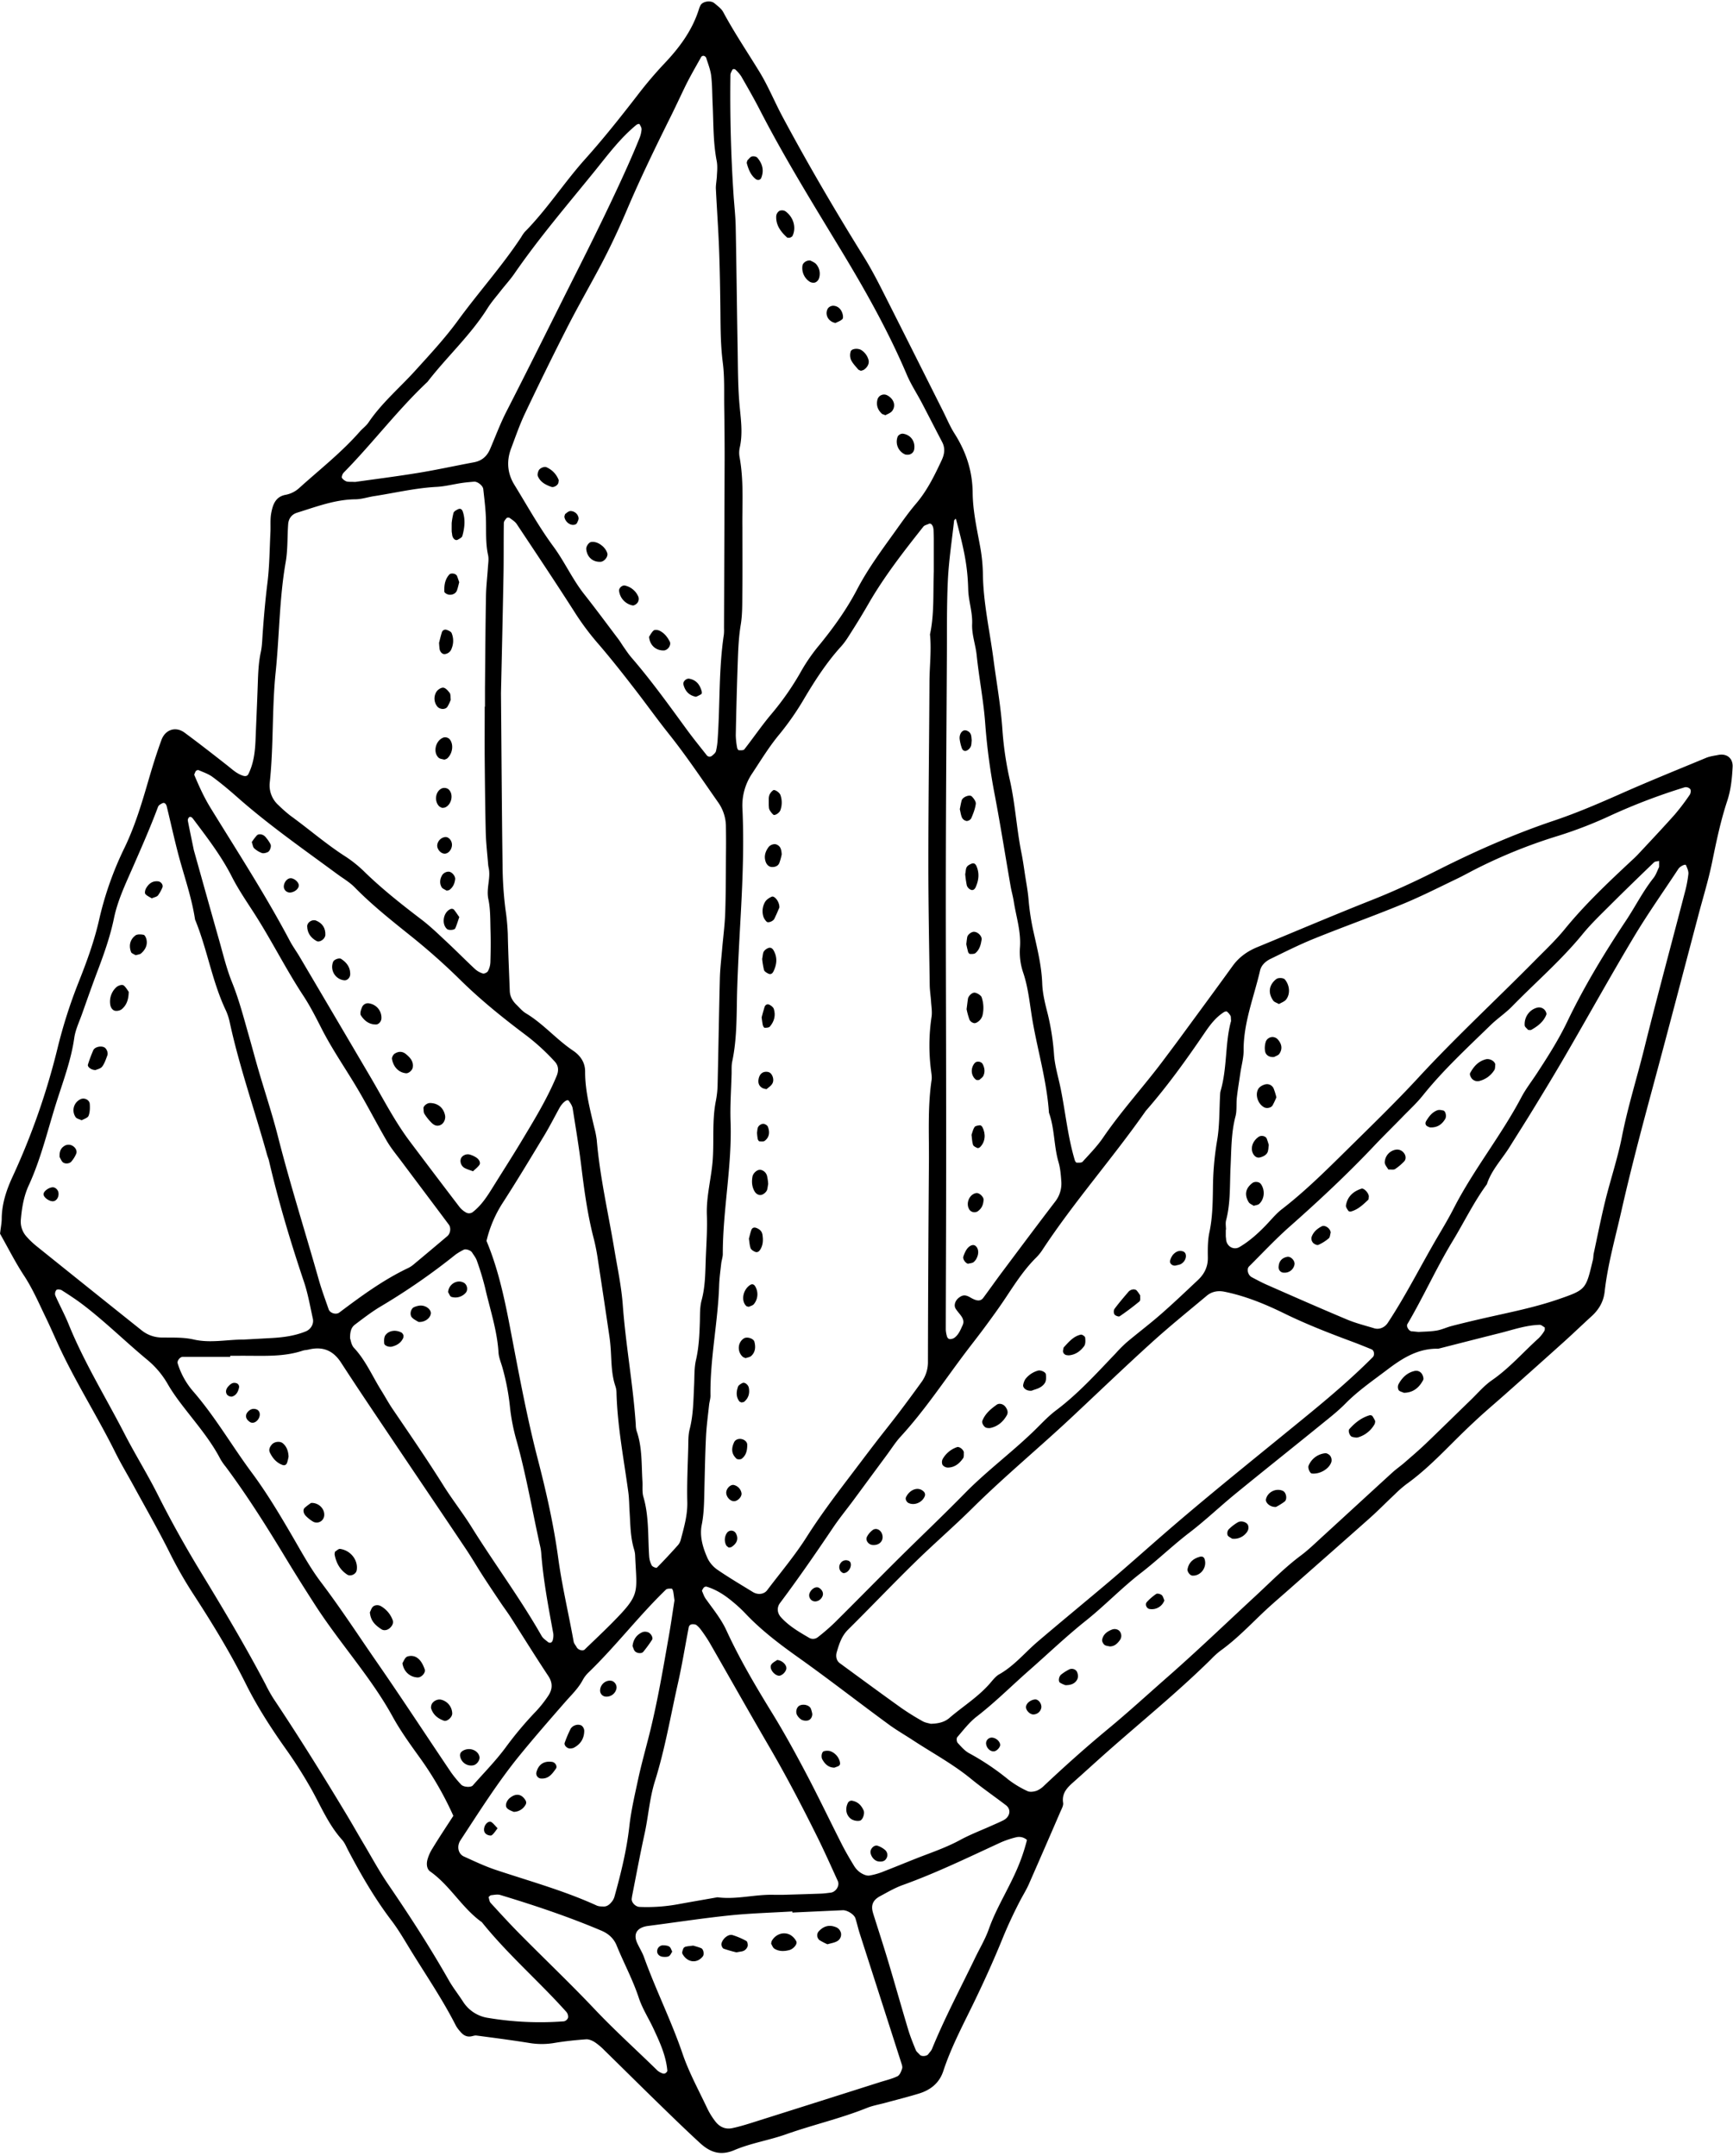 <?xml version="1.0" encoding="UTF-8"?><svg xmlns="http://www.w3.org/2000/svg" xmlns:xlink="http://www.w3.org/1999/xlink" data-name="Gems &amp; Crystals" height="1811.2" preserveAspectRatio="xMidYMid meet" version="1.0" viewBox="21.3 28.3 1455.3 1811.2" width="1455.3" zoomAndPan="magnify"><g data-name="27" id="change1_1"><path d="M21.34,1064.58c.64-5.53,1.37-9,1.4-12.57.1-12.71,4-24.29,9.3-35.7a591.53,591.53,0,0,0,37.6-107.62A420.84,420.84,0,0,1,87.44,853c6.87-17.28,13.22-34.72,17.29-53A278.73,278.73,0,0,1,126,740.12c8.9-18.52,14.63-38,20.31-57.51,3.2-11,6.62-22,10.59-32.81,3.25-8.82,12.05-11.52,19.39-6.1,12.1,8.94,24,18.22,35.81,27.51,4.17,3.28,8,7,13.22,8.66,2,.65,3.69.38,4.56-1.36,4.43-8.92,5.58-18.54,6-28.32.62-16,1.37-31.89,1.91-47.84.3-8.86.64-17.67,2.54-26.41,1.11-5.16,1.19-10.56,1.57-15.86,1-14.14,2.25-28.24,4-42.32s1.79-28.29,2.5-42.45c.27-5.31-.31-10.75.65-15.91,1.3-7,3.47-13.93,12.2-15.49a23.4,23.4,0,0,0,11.66-6c17.09-15.41,35.27-29.65,50.52-47.05,2.33-2.66,5.37-4.8,7.32-7.69,11-16.31,26.07-29,39.13-43.41C382.35,326,395,312.41,406,297.32c17.23-23.6,36.86-45.4,53-69.86a27.66,27.66,0,0,1,3-4.37c18.72-19,33.06-41.49,50.8-61.29,15.35-17.13,29.69-35.22,43.78-53.44A338.79,338.79,0,0,1,578.89,82c13-13.66,24-28.41,29.56-46.7a18.23,18.23,0,0,1,1.07-2.44c1.57-3.34,8.48-4.58,11.69-1.86,2.67,2.26,5.81,4.47,7.41,7.43,9.24,17.2,20.15,33.37,30.32,50,7.38,12,12.75,25.31,19.44,37.81,21.32,39.86,44.14,78.85,68,117.26,5.6,9,10.62,18.43,15.42,27.91,17.23,34,34.25,68.06,51.35,102.1,3.19,6.34,5.92,13,9.7,18.93,9.69,15.28,15.08,31.32,15.25,49.86.14,14.91,3.47,29.86,6.2,44.65a140.92,140.92,0,0,1,2.4,23.74c.33,24,5.72,47.41,8.83,71.08,2.64,20.15,6.31,40.15,7.63,60.52a278.79,278.79,0,0,0,6.34,42c4.41,19.94,5.53,40.34,9.54,60.3,1.22,6.07,2.08,12.21,3,18.32,1.08,7,2.42,13.94,3,21A200.91,200.91,0,0,0,889,810.1c3.24,14.67,7,29.24,7.52,44.48.32,8.73,2.61,17.49,4.77,26a204.82,204.82,0,0,1,5.17,34.06c.77,9.61,3.76,19,5.65,28.56,4,19.92,5.92,40.23,11.8,59.76.24.77,1,1.93,1.58,1.94,1.68,0,4,.2,4.93-.78,5.94-6.55,12.21-12.93,17.17-20.19,15.52-22.73,34.18-43,50.63-65,4.24-5.67,8.5-11.32,12.69-17,15.19-20.72,30.45-41.38,45.48-62.21,5.39-7.46,12.41-12.42,20.77-15.86,31.94-13.16,63.72-26.73,95.84-39.45,19-7.51,37.43-16.07,55.63-25.24,31.68-16,64.06-30.27,97.71-41.59,19.33-6.5,38-14.58,56.65-22.84,23.48-10.41,47.29-20,71-29.86,3.22-1.33,6.83-1.77,10.29-2.45,7.18-1.41,12.36,2.85,12,10-.49,9.72-1.42,19.24-4.56,28.72-5.56,16.8-9.14,34.16-12.7,51.53-3.19,15.59-8,30.85-12,46.26-12.68,47.93-25.18,95.92-38.11,143.79-9.23,34.19-18.28,68.44-26.09,103-5.07,22.4-11.43,44.58-14,67.51-.93,8.42-4.8,15-10.92,20.61-7.86,7.17-15.52,14.56-23.42,21.67q-24.7,22.23-49.57,44.27c-7.27,6.47-14.73,12.74-21.9,19.33s-14.19,13.37-21.09,20.26c-12.55,12.53-25,25.11-39.51,35.51a100.78,100.78,0,0,0-10,8.77c-7.11,6.69-13.94,13.67-21.22,20.15-22.48,20-45.12,39.87-67.69,59.81-7.3,6.45-14.75,12.75-21.8,19.47-11.55,11-22.6,22.54-35.65,31.87a68.83,68.83,0,0,0-7.85,7.15c-28.38,28-59.44,53.07-89.22,79.54-8.6,7.65-17.09,15.43-25.69,23.07-5.4,4.79-10.53,9.46-9.23,17.91.36,2.33-1.26,5.09-2.31,7.51q-13.15,30.48-26.51,60.9c-2.14,4.83-5,9.35-7.41,14-5.29,10.22-10.17,20.59-14.53,31.29-8,19.68-16.83,39.06-26.18,58.14-8.58,17.51-17.55,34.82-23.66,53.41-3.37,10.23-10.8,16-20.62,19-9.3,2.83-18.75,5.19-28.14,7.75-5.12,1.4-10.45,2.29-15.34,4.25-22.23,8.94-45.63,14.23-68.17,22.23-14.17,5-29.39,7.34-43.15,13.2-12.08,5.14-20.76,1.57-29-6-13.69-12.59-27-25.64-40.31-38.62s-26.49-26.11-39.79-39.11a52,52,0,0,0-8.08-6.85c-2.14-1.38-5-2.63-7.39-2.46-8.8.64-17.63,1.54-26.33,3a63,63,0,0,1-21.09.11c-14.82-2.39-29.71-4.32-44.59-6.28-1.68-.23-3.48.63-5.24.79-3.94.38-6.62-1.81-8.89-4.67a26.37,26.37,0,0,1-3.12-4.29c-10.83-21.4-24.29-41.22-36.86-61.57-5.58-9-10.83-18.36-17.24-26.79-14-18.42-25.52-38.3-36.26-58.7-1.66-3.14-3-6.63-5.29-9.2-11.46-12.72-17.88-28.47-26.12-43.1a384.76,384.76,0,0,0-21.39-33.57c-12.26-17.33-23.83-35.25-33.3-54.29-13.07-26.24-28.33-51.15-44.27-75.67a348.4,348.4,0,0,1-19.71-34.56c-9.48-19-20.09-37.45-30.26-56.11-5.09-9.34-10.61-18.46-15.34-28-15.38-31-34.08-60.13-48.43-91.62-3.3-7.24-6.48-14.54-9.95-21.7-5.78-11.94-11-24.13-18.35-35.33S28.27,1076.84,21.34,1064.58ZM805.47,508.23q0-13.29,0-26.58c0-2.66-.13-5.31-.22-8-.13-3.78-2.06-6.31-4-5.32-1.53.76-3.58,1.11-4.54,2.32-16.49,20.82-32.81,41.76-46.12,64.85-4.42,7.68-9,15.24-13.78,22.73-2.83,4.48-5.59,9.11-9.12,13-12,13.21-21.64,28.06-30.71,43.29a234,234,0,0,1-21.12,30.52c-8.56,10.27-15.43,21.6-22.75,32.69a48,48,0,0,0-8.33,30c1.33,29.23.21,58.46-1.37,87.67-1.15,21.18-2.39,42.36-3.05,63.56-.64,20.35.11,40.77-4.16,60.88-.73,3.42-.46,7.06-.55,10.6-.35,13.29-1.34,26.61-.86,39.87,1.35,37.34-6.55,74.1-6.52,111.33,0,2.62-1,5.22-1.31,7.85-.68,6.16-1.55,12.32-1.76,18.5-1,31-7.72,61.53-7.28,92.64,0,2.61-.89,5.23-1.17,7.87-.94,8.79-2.14,17.57-2.58,26.39-.73,15-1,30.11-1.37,45.18-.23,9.73-.28,19.4-2.22,29.08s1,19.4,5,28.28a25.26,25.26,0,0,0,8.71,9.76c9.48,6.48,19.4,12.32,29.19,18.34,4.2,2.59,9.35,2,12-1.43,11.2-14.84,23.29-29.12,33.21-44.77,10.94-17.25,23.09-33.5,35.41-49.7,7.49-9.86,14.93-19.77,22.48-29.59,6.47-8.42,13.15-16.67,19.57-25.13s12.69-17,18.93-25.64a28.45,28.45,0,0,0,5.47-17.34q.17-83.75.83-167.48c.18-23-1.16-46.09,2.23-69,.38-2.56-.14-5.29-.46-7.91a162.28,162.28,0,0,1,.41-45c.66-4.25-.13-8.75-.41-13.13s-1-8.8-1.11-13.2c-.48-34.56-1.18-69.13-1.15-103.69,0-50.51.7-101,.94-151.55.07-13.26,1.77-26.51.44-39.78C806,543.7,804.78,525.93,805.47,508.23ZM442,610.53c.49,57.42.73,100.85,1.33,144.27a312.06,312.06,0,0,0,2.4,37.07,188,188,0,0,1,2,21.06c.32,15.94,1.07,31.87,1.66,47.8.18,4.7,2.42,8.44,5.68,11.61,2.54,2.47,4.89,5.34,7.87,7.12,14.56,8.72,25.54,21.9,39.52,31.3,6.26,4.21,10.23,10,10.2,17.68-.06,16.16,4.11,31.55,7.7,47.07a75.17,75.17,0,0,1,2.07,10.41c2.62,30.91,9.64,61.11,14.73,91.61,2.62,15.71,6,31.39,7.15,47.22,2.48,33.57,8.65,66.71,10.9,100.29a20,20,0,0,0,.7,5.26c4.81,13.67,4,28,4.88,42.09.29,4.42-.4,9.1.81,13.24,4.82,16.46,3.69,33.39,4.86,50.14a18.74,18.74,0,0,0,2.19,7.5c.62,1.13,3.81,2.3,4.23,1.87,6.18-6.25,12.16-12.7,18-19.26a11.82,11.82,0,0,0,2.23-4.76c2.7-10.26,5.63-20.36,5.35-31.28-.38-15,.37-30.13.78-45.19.14-5.3-.09-10.79,1.21-15.84,3.13-12.18,3.12-24.57,3.74-37,.35-7.08,0-14.35,1.57-21.16,2.42-10.49,2.9-21,3.24-31.65.19-6.2-.11-12.63,1.48-18.51,3.29-12.2,3.06-24.58,3.58-37,.49-11.51,1.25-23,.83-34.54-.6-16.15,4-31.63,5-47.53s-.58-31.91,2.43-47.73a81.1,81.1,0,0,0,1.57-13.15c.71-30.13,1.16-60.26,1.92-90.38.2-7.94,1.16-15.86,1.83-23.79.9-10.58,2.33-21.13,2.68-31.72.58-17.72.5-35.45.66-53.18q.07-9.3-.08-18.61a35.42,35.42,0,0,0-6.17-20.08c-13.72-19.58-27-39.51-41.9-58.19-9.38-11.79-18.12-24-27.3-35.92-10.25-13.3-20.63-26.54-31.57-39.27a221.23,221.23,0,0,1-19.14-25.4c-16.18-25.38-32.91-50.4-49.57-75.47-1.4-2.11-3.82-3.59-5.92-5.15a2.63,2.63,0,0,0-2.53,0c-1.05,1.21-2.38,2.75-2.4,4.17-.23,15.06,0,30.12-.31,45.18C443.39,550.09,442.52,587.3,442,610.53Zm360.81,865.7c6.29-.1,11.63-1.35,15.72-4.87,11.4-9.81,24.38-17.77,34.3-29.31,2.3-2.67,4.6-5.71,7.57-7.38,12.59-7.08,21.59-18.31,32.34-27.48,18.85-16.08,38-31.82,56.93-47.78,17.59-14.81,34.69-30.23,52.1-45.28,39.54-34.17,80.45-66.64,120.8-99.82,17.79-14.63,35.2-29.65,51.5-46,1.82-1.82,1.24-5.69-1-6.61-4.91-2-9.82-4-14.8-5.89-19.9-7.38-39.62-15-58.76-24.39-15.83-7.75-32.34-14.53-49.84-18.09-5.48-1.12-10.7-.25-15,3.37-15.61,13.08-31.47,25.9-46.55,39.58-22.3,20.22-44,41.08-66,61.69-27.75,26.08-57.16,50.33-84.24,77.16-15.72,15.57-32.51,30.06-48.31,45.54-19,18.58-37.26,37.82-56.12,56.5-5.38,5.33-7.41,11.9-9.43,18.69-1.13,3.81-.27,7.44,2.49,9.46,17.13,12.54,34.23,25.14,51.5,37.49a211.28,211.28,0,0,0,18,11.23C798.29,1475.36,801.06,1475.7,802.83,1476.23ZM623.3,176.56c0-2.55.83-8-.16-13.11-3.06-15.77-2.63-31.72-3.4-47.62-.39-8-.28-16-1.22-23.86-.62-5.17-2.67-10.18-4.23-15.21a3.07,3.07,0,0,0-2-1.55,2.34,2.34,0,0,0-2.07.79c-4.71,8.47-9.63,16.84-13.84,25.56-3.84,7.94-7.54,15.94-11.46,23.86-13,26.14-25.78,52.41-37.19,79.25-6.93,16.33-14.42,32.3-22.74,47.91-9.14,17.16-18.82,34-27.65,51.37q-18.06,35.49-35.11,71.5c-4.54,9.56-8,19.64-11.73,29.56-4,10.59-3.15,20.93,2.8,30.59,10.66,17.32,20.54,35.24,32.58,51.56,9.52,12.9,16,27.54,25.9,40.11s19.3,25.3,28.89,38c1.59,2.12,2.92,4.44,4.46,6.61,2,2.89,4,5.89,6.28,8.56,16.79,19.43,31.73,40.28,46.87,61,5.23,7.14,10.8,14,16.31,21a3.1,3.1,0,0,0,4.65.66c1.3-1.09,2.92-2.38,3.3-3.86A58.08,58.08,0,0,0,624,648.71c2-29.1.8-58.4,5.17-87.37a36.06,36.06,0,0,0,.13-5.31q.27-71.71.51-143.43c0-14.16-.12-28.32-.34-42.49-.19-12.39.39-24.9-1.19-37.13-1.82-14.14-1.88-28.22-2-42.37-.2-17.71-.47-35.41-1.13-53.1-.63-16.79-1.84-33.56-2.67-50.34C622.29,184.56,622.83,181.91,623.3,176.56ZM225.86,1153.5q11.91-.64,23.8-1.3c9.76-.56,19.35-1.86,28.5-5.61,4-1.63,6.87-6.1,5.87-10.61-2.3-10.34-4.08-20.88-7.43-30.87-11.27-33.54-21.43-67.38-29.43-101.85-.4-1.72-1.13-3.35-1.6-5C235.19,960.77,222.17,924.08,214,886a48.49,48.49,0,0,0-3.51-10c-11.24-24.16-15.26-50.76-25.39-75.29-2.39-15.79-7.28-30.92-11.69-46.22-4.64-16.1-8.09-32.56-12.09-48.85-.52-2.11-1.9-3.37-3.36-2.76s-3.43,1.74-3.93,3.09c-6.5,17.41-14,34.38-21.43,51.38-6,13.69-12.52,27.37-15.59,42.23s-8,28.93-13.29,43C99,855,94.61,867.51,90.19,880c-2.36,6.66-5.55,13.25-6.53,20.13-2.5,17.68-8.6,34.3-14,51.07-7.9,24.36-13.49,49.48-24.28,72.91-4.08,8.87-5.7,18.58-6.54,28.3a18.73,18.73,0,0,0,4.82,14.69,70.6,70.6,0,0,0,7.62,7.36q44.43,35.74,89,71.33a27.34,27.34,0,0,0,17.17,6c8.83.11,17.92-.3,26.42,1.64C198,1156.7,211.89,1153.44,225.86,1153.5ZM428.34,621.86h.22c0-5.31,0-10.62,0-15.93.24-25.67.4-51.34.84-77,.14-7.94,1.11-15.86,1.61-23.8.22-3.51.9-7.19.16-10.53-2.32-10.53-1.42-21.16-1.85-31.76-.32-7.93-1.32-15.83-2.19-23.73-.32-2.93-4.89-6.45-7.7-6.21-3.52.29-7.05.6-10.54,1.12-7,1.05-13.94,2.88-21,3.25-17.75.93-35,5.09-52.44,7.78-5.24.81-10.43,2.6-15.65,2.65-17.2.17-32.92,6.27-48.95,11.23-4.69,1.46-7.23,5-7.57,9.79-.76,10.59-.26,21.38-2.08,31.77-5.36,30.61-5.25,61.68-8.42,92.47s-1.65,61.77-4.94,92.57a22.18,22.18,0,0,0,7.38,19.15,112.85,112.85,0,0,0,9.95,8.77c15.75,11.4,30.4,24.25,46.87,34.71a105.88,105.88,0,0,1,16.38,13.48c14.68,14.15,30.64,26.71,46.82,39.06,7.7,5.88,14.7,12.71,21.8,19.34,7.77,7.25,15.2,14.84,23,22.1a17.5,17.5,0,0,0,6.74,3.86c1.19.35,3.66-.83,4.28-2a17.51,17.51,0,0,0,2.06-7.51c.26-8.85.36-17.71.1-26.56s0-17.87-1.83-26.44c-1.9-9,2.18-17.59.26-26.36a19.31,19.31,0,0,1-.42-2.62c-.69-8.81-1.74-17.61-2-26.44-.52-21.24-.71-42.49-.91-63.73C428.24,650.19,428.34,636,428.34,621.86ZM644.72,471.51c0,19.5.12,37.23-.05,55-.09,8.85.12,17.83-1.32,26.5-1.91,11.45-2.22,22.92-2.62,34.42q-1,29.22-1.56,58.46a63.87,63.87,0,0,0,1.14,10.45c.11.8.88,2.1,1.4,2.12,1.57.07,3.92.22,4.64-.71,7.63-9.73,14.59-20,22.55-29.45a233.09,233.09,0,0,0,25.67-37.07,151.4,151.4,0,0,1,15.23-21.67c11.73-14.44,22.62-29.64,31.23-46.13,9.08-17.4,20.67-33,32-48.81,5.67-7.92,11.27-15.94,17.58-23.34,9.35-11,15.5-23.64,21.5-36.49,2.38-5.1,3.06-10.06.34-15.25-5.75-11-11.36-22-17.12-33-4.12-7.83-9.05-15.31-12.49-23.42-15.28-36-34.28-69.92-54.45-103.3-23.81-39.4-48.08-78.52-69.16-119.5-4.87-9.44-10.16-18.67-15.46-27.88a30,30,0,0,0-5.08-5.82,2.35,2.35,0,0,0-2.14-.07c-.81,1.51-1.86,3.17-1.88,4.78q-.7,50.52,2.65,100.92c.6,8.83,1.62,17.64,1.79,26.47.66,33.66,1,67.33,1.6,101,.31,16.82.17,33.71,1.77,50.43,1.11,11.54,2.63,22.81,0,34.28a20,20,0,0,0-.1,7.9C646.06,432.53,644.46,452.94,644.72,471.51Zm406.11,589.66h-.17c0,1.77,0,3.54,0,5.31,0,.89.2,1.76.25,2.65.31,6.06,6.31,9.56,11.24,6.66,8.48-5,15.67-11.52,22.45-18.58,4.29-4.46,8.23-9.4,13.08-13.15,19.71-15.21,37.29-32.72,54.94-50.13,20.19-19.92,40.59-39.68,59.81-60.5,31.28-33.88,65.1-65.17,97.46-97.94,8.71-8.83,17.82-17.38,25.64-27,16.34-20,34.91-37.68,53.69-55.24,2.57-2.41,5.23-4.75,7.63-7.32,10.28-11,20.63-22,30.63-33.2a187.51,187.51,0,0,0,12.79-16.85c.84-1.19,1.14-3.7.43-4.76a5.08,5.08,0,0,0-4.54-1.55,507.11,507.11,0,0,0-62,23.57,355.19,355.19,0,0,1-44.56,17.3,433.18,433.18,0,0,0-68.9,27.77c-5.53,2.81-10.94,5.86-16.54,8.52C1229,774,1214,781.64,1198.41,788c-24.55,10.09-49.58,19-74.2,29-12.3,5-24.17,11-36.13,16.81-4.09,2-7.63,5.34-8.63,9.69-5.14,22.32-14,43.87-13.82,67.35,0,6.11-1.75,12.23-2.67,18.34-1,7-2.22,14-3,21-.6,5.27.17,10.82-1.16,15.86-3.66,13.91-3.42,28.14-4.13,42.26-.75,15,.13,30.14-3.73,44.92C1050.27,1055.71,1050.83,1058.51,1050.83,1061.17Zm4.27-175.29c-.24-2.6-.06-3.65-.47-4.34a13.09,13.09,0,0,0-2.92-3.49c-.46-.36-1.82-.07-2.5.36-6.92,4.32-11.75,10.76-16.2,17.31-15.45,22.71-31.44,45-49.54,65.7-27.89,39.89-60.32,76.42-87.07,117.17a39.62,39.62,0,0,1-5.06,6.14c-10.13,10.07-17.78,22-25.62,33.81-5.38,8.11-11.13,16-16.89,23.82-5.24,7.14-10.73,14.08-16.07,21.13-18.16,24-34.71,49.24-55.14,71.51-4.17,4.54-7.5,9.85-11.18,14.84q-14.19,19.23-28.37,38.48c-5.79,7.83-12,15.39-17.4,23.45-14.35,21.3-28.92,42.42-44.33,63-2.91,3.88-2.33,8.55.8,12,6.65,7.36,15.08,12.25,23.48,17.16a6.54,6.54,0,0,0,7.5-.47,174.17,174.17,0,0,0,14-12.1c17.61-17.48,35-35.22,52.56-52.7,18.86-18.73,38.19-37,56.79-56,19.26-19.65,41.57-35.86,61-55.27,5-5,10-10.18,15.62-14.41,18.55-13.92,34-31.06,49.9-47.68a124.6,124.6,0,0,1,9.31-9.36c9.48-8,19.39-15.45,28.7-23.6,10.67-9.33,20.94-19.1,31.25-28.82,5.35-5,8.45-11.08,8.35-18.81-.1-7.06-.17-14.32,1.28-21.16,2.62-12.27,2.81-24.59,3-37a250.62,250.62,0,0,1,3.39-39.63c2.32-13,1.88-26.47,2.66-39.73a12.13,12.13,0,0,1,.41-2.62C1052,924.81,1050,904,1055.1,885.88ZM402,1553.54a278.09,278.09,0,0,0-27.73-48.23c-8.26-11.48-16.63-23-23.41-35.38-9-16.38-19.87-31.43-30.93-46.27-11.64-15.62-23.55-31-34.12-47.41-8.14-12.63-16.16-25.35-23.95-38.21-16-26.49-32.44-52.75-50.94-77.63a48.16,48.16,0,0,1-4.55-6.54c-7-13.48-16.44-25.23-25.73-37.06-6.56-8.37-13.14-16.65-18.47-25.9a74.2,74.2,0,0,0-17-20.25c-18.4-15.22-35.39-32.11-54.42-46.59-5.62-4.27-11.56-8.13-17.5-11.93-1.19-.75-3.71-1.06-4.53-.34a5,5,0,0,0-1,4.61c3.55,8.11,7.83,15.9,11.16,24.09,13,32.08,31.21,61.52,47,92.18,8.92,17.31,19.26,33.89,28,51.28,11.15,22.19,23.24,43.78,36.15,65,18.88,31,37.48,62.2,54.37,94.36a125.6,125.6,0,0,0,6.45,11.59c21.63,32.42,42.22,65.5,62.27,98.91,4.56,7.59,8.89,15.31,13.41,22.92,6.79,11.41,13.11,23.15,20.58,34.1,18,26.34,35.3,53.06,51.05,80.79,3.49,6.15,7.92,11.75,11.78,17.69a30.14,30.14,0,0,0,21.53,14,264,264,0,0,0,63.52,2.82,4.86,4.86,0,0,0,3.38-3.09,6.33,6.33,0,0,0-1.46-4.79c-23-25.75-49.29-48.35-70.94-75.35-16.73-11.89-26.59-30.77-43.42-42.62-2.95-2.08-3.23-6.4-2.32-9.86a35.56,35.56,0,0,1,4.27-9.55C390,1571.81,395.88,1563,402,1553.54ZM214.62,1167.11v.9c-13.27,0-26.53,0-39.79,0-2.48,0-5,3.45-4.32,5.48a64.75,64.75,0,0,0,12.68,23.14c18.69,21.45,32.8,46.1,49.66,68.81,12.68,17.09,23.5,35.31,34.19,53.65,7.56,13,14.79,26.32,23.82,38.24,16.57,21.88,31.49,44.86,47.08,67.38,21.14,30.53,41.44,61.64,62.2,92.42a98.58,98.58,0,0,0,8.36,10.15c1.93,2.17,8.19,2.61,9.83.75,9.34-10.61,19.35-20.73,27.7-32.07a302.47,302.47,0,0,1,25.57-30.41,100.19,100.19,0,0,0,9.82-12.42c3.82-5.51,4.35-11,.28-17.11-10.75-16.21-21-32.77-31.47-49.14-2.86-4.46-6.08-8.69-9-13.09-4.92-7.33-9.84-14.66-14.62-22.08s-9.24-15.09-14.16-22.44c-19.68-29.38-39.51-58.66-59.22-88-15.26-22.75-30.64-45.43-45.54-68.43-6.73-10.38-15.52-13.75-27.2-10.95-1.71.41-3.55.42-5.21,1-12.84,4.23-26.1,4.35-39.39,4.27C228.77,1167.07,221.69,1167.11,214.62,1167.11Zm1103.93-23.79c-1.44-.77-2.89-2.23-4.31-2.2-11.62.3-22.53,4.21-33.66,7-17.16,4.29-34.29,8.7-51.43,13.06-17-.4-30.17,7.94-43.12,17.79-12,9.1-24.36,17.58-35,28.39-6.18,6.28-13.2,11.76-20.07,17.33-24,19.52-48.28,38.79-72.25,58.4-13,10.65-25.22,22.33-38.56,32.55-14.07,10.77-26.77,23.11-40.75,33.91-16.14,12.46-30.17,27.25-46.13,40-16.58,13.2-32,28-47.94,42-14.62,12.86-28.37,26.67-43.84,38.62-6.2,4.78-11.11,11.29-16.3,17.27-.78.9-.58,3.82.29,4.77,2.95,3.23,6,6.79,9.76,8.8a211.32,211.32,0,0,1,33,22.22,83.32,83.32,0,0,0,15.88,9.54c2.07,1,5.3.54,7.65-.27a19.43,19.43,0,0,0,6.5-4.46c17.4-16.39,35.19-32.29,53.64-47.56,17-14.07,33.33-29.06,49.94-43.64,25.27-22.18,49.53-45.52,74.22-68.37,12.32-11.41,24.06-23.44,37.59-33.55,6.37-4.75,12.11-10.37,18-15.75,19.59-17.92,39.1-35.93,58.71-53.83,3.26-3,6.93-5.51,10.28-8.41,6-5.22,12.08-10.39,17.83-15.89,12.8-12.25,25.39-24.72,38.11-37,5.72-5.55,11-11.83,17.45-16.3,14.73-10.16,26.34-23.64,39.47-35.48a32.13,32.13,0,0,0,4.78-6.22C1318.69,1145.29,1318.47,1144.21,1318.55,1143.32ZM824,463.94c-.51.55-1.41,1.07-1.48,1.68-1.86,16.65-4.42,33.27-5.24,50-1,21.21-.71,42.49-.84,63.74-.34,59.33-.76,118.67-.87,178-.1,58.44.18,116.88.24,175.32q.08,53.13,0,106.25c-.06,35.42-.23,70.83-.29,106.25a23.78,23.78,0,0,0,.87,5.18c.5,2.17,1.81,3.08,3.72,2.66a6.61,6.61,0,0,0,2.38-.83c3.84-2.66,5.4-6.88,7.24-10.89,1.21-2.66.43-5.16-1.11-7.39s-3.39-4.1-4.78-6.33c-1.76-2.82-.46-6.81,2.69-9.24s5.52-2.61,9.59-.22c5.57,3.27,8.66,3.36,11,.2,5.25-7.1,10.33-14.33,15.62-21.4,14.83-19.82,29.63-39.66,44.67-59.33a24.55,24.55,0,0,0,5.1-17.37c-.38-5.27-.82-10.67-2.29-15.7-4-13.62-3.21-28.13-8.05-41.56-1.73-25.71-9-50.46-13.51-75.67-2.5-13.87-3.48-28-8-41.62a53.87,53.87,0,0,1-2.89-20.93c1.18-13.6-3.12-26.18-5.14-39.18-.68-4.35-1.93-8.6-2.68-12.94-4.38-25.25-8.38-50.58-13.14-75.76a524.09,524.09,0,0,1-8.14-60.38c-1.37-19.49-5.22-38.56-7.21-57.91-.9-8.69-4.19-17.24-3.8-26.15.44-9.83-3-19.07-3.3-28.91C833.85,503,830.71,489.28,824,463.94ZM184.36,679c3.83,9.1,8.13,18.77,13.68,27.8,22.69,36.93,46.3,73.3,66.58,111.67,2.48,4.69,5.64,9,8.34,13.57q29.66,50.28,59.24,100.59C343,951,352.61,969.93,365.41,987q20.73,27.59,41.65,55a19,19,0,0,0,6,5,5.5,5.5,0,0,0,4.83-.28c7.95-6,13-14.3,18.15-22.58,7.46-12,15.12-23.92,22.4-36,10.92-18.2,22.09-36.28,30.28-56,1.91-4.57,1.67-8.73-1.64-12.25a183.1,183.1,0,0,0-23.41-21.52c-19.1-14.34-37.73-29.25-54.85-46a542.8,542.8,0,0,0-41.57-37.1C350.72,802,334,788.8,319.11,773.6c-4.27-4.35-9.76-7.5-14.72-11.16-28.46-21-57.51-41.23-84.06-64.73-6.63-5.85-13.43-11.55-20.54-16.8-3.46-2.55-7.79-4-11.79-5.74a2.5,2.5,0,0,0-2.12.68C185.32,676.38,185.14,677.31,184.36,679Zm245.48,391.63c12,28.64,17.19,59.28,23,89.64,6,31.31,12,62.54,20,93.42,7.1,27.41,13.38,55.07,17.2,83.15,3.22,23.7,8.78,46.91,13,70.4.29,1.64,1.66,3.07,2.49,4.62,1.23,2.31,5.16,3.57,6.75,2,7.62-7.38,15.37-14.62,22.82-22.16,24.33-24.61,20.94-24.68,19.57-56.79a21.11,21.11,0,0,0-.92-5.22c-3.13-10.31-3.06-21-3.75-31.59-.35-5.31-.32-10.66-1-15.91-3.78-28-9.26-55.89-10-84.3a17.45,17.45,0,0,0-.91-5.22c-3.2-9.39-3.23-19.16-3.79-28.89-.25-4.41-.64-8.83-1.29-13.2q-4.62-31.49-9.45-62.94a177.85,177.85,0,0,0-3.46-18.22c-5.21-19.74-8-40-10.48-60.11-2-16.71-4.77-33.27-7.4-49.87-.36-2.31-1.89-4.58-3.33-6.54-1.2-1.64-5.2,1.43-7.75,6-4.27,7.74-8.27,15.65-12.83,23.21-11.43,18.95-22.83,37.92-34.82,56.51A101.91,101.91,0,0,0,429.84,1070.66Zm782.94,76.45c4.47-.31,9.83-.27,15-1.16,4.31-.73,8.38-2.74,12.65-3.84,8.54-2.21,17.12-4.26,25.72-6.24,21.52-4.94,43.29-9.07,64.17-16.32,23.11-8,22.7-8.21,28.67-33.14.4-1.7.29-3.53.66-5.26,3.16-14.66,6.06-29.4,9.64-44,4.43-18,10.4-35.67,14-53.83,4.94-25.21,12.68-49.64,18.84-74.51,4.46-18,9.12-36,13.81-53.9,6.69-25.64,13.54-51.24,20.19-76.89a103.55,103.55,0,0,0,3-15.57c.23-2.39-1-5-2-7.38-.5-1.22-4.92.85-6.41,3.11-12.63,19.21-25.94,38-37.72,57.74-19.49,32.61-37.9,65.87-57,98.75-8.85,15.27-18,30.35-27.23,45.43-6.43,10.58-13.13,21-19.66,31.51s-15.31,19.45-19.2,31.47c-11,15-19.09,31.8-28.7,47.65-13.77,22.73-24.6,47-38.06,69.84-1.11,1.88,1.26,5.79,3.47,6C1208.44,1146.68,1210.19,1146.87,1212.78,1147.11ZM686.72,1634.78l-.06-.93c-17.62,1.07-35.3,1.54-52.84,3.36-22.78,2.37-45.44,5.87-68.16,8.8-9.28,1.19-12.83,6.49-9.28,14.35,1.82,4,4.26,7.8,5.74,11.93,9.84,27.37,22.93,53.42,32.34,81,5.38,15.8,13.56,30.66,20.7,45.84a61.47,61.47,0,0,0,6.94,11.22c3.45,4.46,8.27,6.73,14,5.55,5.17-1.08,10.27-2.56,15.31-4.15q54.27-17.13,108.52-34.39c5-1.6,10.27-2.79,15-5.06,1.93-.92,3.15-4.06,3.93-6.44.49-1.46-.27-3.47-.8-5.12q-17.37-54.2-34.81-108.38c-1.34-4.18-2.27-8.5-3.6-12.69-1-3.29-6.92-7-10.65-6.83C714.89,1633.46,700.8,1634.13,686.72,1634.78Zm727.83-878.24v-5.07c-1.46.37-3.36.29-4.3,1.2-12.76,12.28-25.48,24.61-38,37.12-7.52,7.5-15.23,14.92-21.93,23.13-18,22-39.51,40.52-59.28,60.76-5.55,5.68-12.31,10.15-18,15.7-19.66,19.15-39.87,37.78-57.1,59.31-5,6.2-10.88,11.64-16.45,17.35-8,8.26-16.28,16.31-24.19,24.68-22.52,23.83-46.44,46.18-71,67.9-11.91,10.53-22.8,22.22-34.09,33.44-2.26,2.25-.93,7.38,2.28,9.06,3.91,2.06,7.81,4.18,11.85,6,22.7,10,45.38,20,68.22,29.58,7.32,3.07,15.11,5,22.74,7.32,4.28,1.29,8.8-.6,11.44-4.62,15.61-23.66,28.19-49.09,42.57-73.47,4.5-7.61,9-15.25,13-23.11,16.62-32.34,39.66-60.75,56.6-92.91,3.7-7,8.67-13.36,13-20,9.2-14.08,18.23-28.25,25.52-43.47,14.2-29.6,31.16-57.58,49.33-84.9,7.83-11.77,14.16-24.52,23-35.66C1412,763.09,1413.08,759.52,1414.55,756.54ZM184.09,742.46c6.31,22.48,13.65,48.92,21.15,75.3,3.39,11.91,6.25,24.07,10.86,35.51,6,14.85,9.94,30.23,14.32,45.52,2.68,9.36,5.14,18.79,7.87,28.13,5.46,18.69,11.64,37.2,16.43,56.05,10.26,40.31,22.88,79.93,34.18,119.93,2.4,8.51,5.5,16.82,8.39,25.18,1.13,3.26,6.23,4.77,8.95,2.72,18.39-13.83,36.91-27.45,57.82-37.39a22,22,0,0,0,4.44-2.89q14.26-11.88,28.44-23.89c2.62-2.22,3.29-7,1.23-9.72-13.21-17.72-26.53-35.37-39.76-53.08-4.23-5.65-8.79-11.14-12.33-17.21-8.91-15.3-16.93-31.13-26.06-46.3-9.55-15.89-20.06-31.18-28.52-47.74-4.83-9.46-9.62-19-15.45-27.86-14.6-22.2-26.42-46-40.73-68.4-6.68-10.43-13.78-20.7-19.37-31.71-8.9-17.52-20.79-32.88-32.46-48.45-1.42-1.89-2.83-2.25-3.78-.93a3.55,3.55,0,0,0-.67,2.44C180.38,724.61,181.84,731.53,184.09,742.46Zm487.13,877.42c2.65,0,5.3.06,7.95,0,10.6-.3,21.2-.61,31.79-1,2.64-.1,5.26-.5,7.89-.81,4.38-.51,7.81-5.84,6-9.79-5.85-12.85-11.61-25.76-17.9-38.4-12.57-25.29-25.64-50.31-39.88-74.72-16.89-29-33.3-58.2-50-87.26a132.2,132.2,0,0,0-7.42-11,20.18,20.18,0,0,0-3.64-3.69,4.73,4.73,0,0,0-2.37-.58c-2.1-.23-3.64.67-4,2.71-3,15.56-5.52,31.24-9,46.7-6.21,27.53-10.9,55.43-19.37,82.41-4.52,14.42-5.47,29.46-8.67,44.11-3.77,17.23-7,34.59-10.41,51.9-.17.86-.27,1.73-.4,2.59-.44,3.1,3,6.75,6.45,7a146.2,146.2,0,0,0,34.24-2.57c10.42-1.88,20.86-3.68,31.29-5.52C639.67,1624.06,655.35,1619.42,671.22,1619.88ZM315.3,1152.57c.58,1.49,1,5.5,3.23,7.86,9.83,10.51,15.35,23.65,22.8,35.6,3.28,5.24,6.22,10.71,9.69,15.82,14.4,21.2,28.91,42.3,42.51,64,7.5,12,16.31,23.14,23.78,35.14,19.16,30.77,40.88,59.9,58.82,91.45,1.22,2.15,3.62,3.68,5.61,5.32a2.6,2.6,0,0,0,2.36.2,3.46,3.46,0,0,0,1.42-2.16,14.76,14.76,0,0,0,.43-5.22c-4.13-22.55-8.47-45.07-10.17-68a37.08,37.08,0,0,0-.82-5.24c-6.56-29.28-11.53-58.9-19.57-87.87a169,169,0,0,1-5.76-28.52,194.92,194.92,0,0,0-6.38-33.8c-1.19-4.25-3.05-8.48-3.32-12.79-1.15-18.7-7.18-36.34-11.27-54.39a231.68,231.68,0,0,0-6.93-22.79c-.83-2.45-2.61-4.58-4-6.84-1.13-1.85-5.4-3.25-7-2.3a50.85,50.85,0,0,0-6.77,4,545.7,545.7,0,0,1-63.12,43.73c-7.57,4.52-14.62,10-21.65,15.3C316.28,1143.34,315.17,1146.85,315.3,1152.57Zm272.4,220c-.59-4.15-.74-5.9-1.12-7.61-.19-.83-.79-2.24-1.2-2.24-1.65,0-3.88-.14-4.87.82-22.83,22.12-42.16,47.51-65,69.59a25.67,25.67,0,0,0-4.82,6.3c-3.8,7.15-9.61,12.61-14.84,18.59-12.79,14.64-25.57,29.3-37.86,44.35-18.47,22.61-34,47.35-50,71.7-3.29,5-2,11.42,2.89,13.64,8.84,4,17.65,8.21,26.83,11.27,28.47,9.49,57.46,17.46,84.86,30a9.32,9.32,0,0,0,2.58.59c.86.12,1.74.08,2.61.14,2.93.21,5.06-1.34,6.79-3.39a12.57,12.57,0,0,0,2.66-4.53c5.44-19.57,10.34-39.35,12.59-59.47,1.48-13.27,4.51-26.09,7.27-39s6.39-25.71,9.61-38.56c6.87-27.42,11.54-55.29,16.44-83.1C584.94,1391.18,586.42,1380.7,587.7,1372.54Zm23.06-8c.93,2,1.69,4.57,3.15,6.63,6.14,8.64,12.91,16.81,17.4,26.57,11.09,24.12,24.56,46.91,38.45,69.51,10.17,16.54,19.51,33.63,28.57,50.81,10.3,19.54,19.8,39.5,29.81,59.2,3.19,6.29,6.77,12.4,10.46,18.42a18.27,18.27,0,0,0,5.43,5.67c2.11,1.35,5,2.65,7.27,2.34A56.89,56.89,0,0,0,764,1600c11.53-4.44,22.91-9.29,34.47-13.64,9.92-3.74,19.78-7.46,29.16-12.55,8.52-4.62,17.66-8.08,26.53-12.07,3.21-1.44,6.46-2.8,9.6-4.38,5.76-2.89,6.95-9.16,2.32-12.7-9.8-7.5-20-14.51-29.53-22.32-15.11-12.37-32.27-21.57-48.49-32.22-6.65-4.36-13.58-8.34-20-13-25.64-18.76-50.67-38.34-76.57-56.75-15.84-11.25-31.3-23-44.68-37.25a116.76,116.76,0,0,0-9.73-9c-6.75-5.7-14-10.56-22.61-13.13a2.94,2.94,0,0,0-2.21.87A10.61,10.61,0,0,0,610.76,1364.54ZM319.59,433.12c16.23-2.3,34.63-4.62,52.92-7.61,15.66-2.56,31.19-6,46.8-8.89,6.69-1.25,11-5.09,13.6-11.26,4.53-10.56,8.5-21.31,13.78-31.6,20.58-40.18,40.53-80.68,60.85-121,11.54-22.93,22.86-46,33.64-69.25,5.94-12.84,11.72-25.71,17-38.81a25.45,25.45,0,0,0,1.87-7.64c.11-1.53-1-3.18-1.82-4.65a4.07,4.07,0,0,0-2.42.71c-13.79,11.28-24.27,25.54-35.38,39.25C497.6,200.55,474,228.08,453.36,258c-3.49,5.09-7.72,9.67-11.53,14.55s-7.92,9.56-11.2,14.78C416.39,310,396.5,328,380.33,349c-25.2,23.69-46,51.46-70.2,76.07a6.21,6.21,0,0,0-1.41,2.24c-.28.81-.6,2.08-.2,2.54a8.85,8.85,0,0,0,3.63,2.8C313.78,433.19,315.65,432.93,319.59,433.12ZM883.71,1573.81a10,10,0,0,0-9.17-2.23,77,77,0,0,0-12.47,4.15c-27.31,12.54-54.31,25.75-82.65,35.93-6.61,2.37-12.78,6-19,9.35-5.83,3.09-7.71,7.24-6.29,13,.43,1.72,1,3.4,1.53,5.09,4,12.63,8.07,25.22,11.86,37.91,5.56,18.61,10.8,37.32,16.39,55.92,1.77,5.9,4.09,11.65,6.43,17.36.63,1.53,2.25,2.64,3.42,4,1.44,1.61,5.84,1.24,7.11-.58,1-1.44,2.41-2.71,3.06-4.3,10.71-26.2,24-51.18,36.27-76.64,3.85-8,8.48-15.64,11.41-23.93,3.85-10.93,9.16-21,14.42-31.25C872.46,1605,879,1592.39,883.71,1573.81Zm-452.14,48c.55,1.65.66,3.69,1.73,4.86,8.34,9.13,16.69,18.26,25.39,27,20.5,20.73,41.66,40.83,61.67,62,17,18,35.43,34.57,53.11,51.89a13.63,13.63,0,0,0,4.58,2.45,2.72,2.72,0,0,0,2.2-.38c.66-.47,1.5-1.41,1.45-2.07-1.11-12.53-6.28-23.75-11.48-34.93-4.09-8.82-9.51-17.16-12.52-26.31-5-15.16-12.56-29.11-18.53-43.79-2.47-6.06-6.86-10-12.89-12.56-27.67-11.72-56.12-21.25-84.86-29.94-2.36-.71-5.18-.06-7.76.2C432.92,1620.34,432.27,1621.26,431.57,1621.78Z" fill="inherit"/><path d="M666.39,1022.84c-.51,2.47-.5,4.34-1.3,5.75a8.16,8.16,0,0,1-3.62,3.12c-2.46,1.1-5.11-.32-6.46-2.61-2.3-3.89-2.56-8-1.85-12.31.53-3.24,4.28-6.46,7.1-5.81a6.92,6.92,0,0,1,5.18,5.11A42.41,42.41,0,0,1,666.39,1022.84Z" fill="inherit"/><path d="M675.78,790.61c-.79,1.8-2.37,5.68-4.21,9.43-1.07,2.18-5.29,3.71-6.48,2.46a11.43,11.43,0,0,1-2.68-4.1,15.42,15.42,0,0,1,1.27-12.34c1.1-2,3.53-3.63,5.73-4.57S676,785.63,675.78,790.61Z" fill="inherit"/><path d="M677.74,746a47.69,47.69,0,0,1-2,7.2c-1,2.52-3.62,3.49-6.23,3.37-2.85-.14-4.56-2.28-5.34-4.73-1.4-4.37-.16-8.35,2.53-12,1.42-1.91,4.69-3.07,6.78-2.14C676,738.82,677.51,740.6,677.74,746Z" fill="inherit"/><path d="M661.33,833.75c.57-2.84.53-4.78,1.37-6.21a7.94,7.94,0,0,1,3.79-2.91c1.86-.74,3.44.19,4.45,2,3.32,5.87,2.74,11.69-.08,17.55-1,2-2.38,2.89-4.33,1.94-1.42-.7-3.29-1.8-3.66-3.09A68.4,68.4,0,0,1,661.33,833.75Z" fill="inherit"/><path d="M647.53,1169.09a9,9,0,0,1-2.36-1c-4.95-4.29-4.52-12.15.81-15.57,2.56-1.64,8.13,0,8.85,2.84,1.13,4.43.85,8.75-2.8,12C650.89,1168.32,649.05,1168.52,647.53,1169.09Z" fill="inherit"/><path d="M650.21,1068.73c.62-2.27,1.14-4.81,2-7.22.74-2,2.37-2.54,4.34-1.75,2.54,1,4.54,2.71,5,5.46.69,4.35.69,8.66-1.78,12.64-1.09,1.76-2.56,2.74-4.44,1.91-1.44-.63-3.22-1.71-3.71-3C650.73,1074.35,650.67,1071.64,650.21,1068.73Z" fill="inherit"/><path d="M648.81,1242c0,4.79-1,8.88-4.65,11.6-1,.73-3.58.72-4.42-.06-4.11-3.81-4.57-8.27-2-13.77,1-2.2,3.7-3.29,6.47-2.67S648.88,1239.81,648.81,1242Z" fill="inherit"/><path d="M665,943.18a18.45,18.45,0,0,1-3-.76c-3.25-1.49-4.46-4.41-3.55-8.3s3.46-5.85,7-5.51a5.15,5.15,0,0,1,2.39.76c2.43,1.76,3.72,6.23,2.05,9.09C668.81,940.44,666.56,941.78,665,943.18Z" fill="inherit"/><path d="M660.89,882.88c.55-2,1.37-5.38,2.43-8.68.67-2.06,2.43-2.87,4.33-1.84,1.39.75,3,2,3.47,3.4,1.74,5.46.33,10.53-3.29,14.8-.81,1-2.86,1-4.35,1.09-.51,0-1.33-1.23-1.53-2C661.5,887.93,661.37,886.15,660.89,882.88Z" fill="inherit"/><path d="M666.86,699.57a10.89,10.89,0,0,1,.6-3.67,9.87,9.87,0,0,1,3.07-3.76c1.3-1,5.33,1.77,6.11,3.89a18.8,18.8,0,0,1,0,12.79c-.76,2.29-4.72,4.89-6,3.75a16.55,16.55,0,0,1-3-3.8,5.33,5.33,0,0,1-.65-2.52C666.8,704.52,666.86,702.77,666.86,699.57Z" fill="inherit"/><path d="M631.16,1282.29c-.12-3.43,3.34-7.12,6.26-6.67a8.49,8.49,0,0,1,6.58,7c.34,3-3.28,6.75-6.48,6.63S631.29,1285.69,631.16,1282.29Z" fill="inherit"/><path d="M650.09,1126c-.73-.23-1.67-.26-2.15-.73-4.53-4.45-2.77-13.76,3.4-17.68,1.76-1.11,3.33-.41,4.33,1.52a13,13,0,0,1-1.21,14.51C653.57,1124.87,651.58,1125.27,650.09,1126Z" fill="inherit"/><path d="M657,979.69c.33-1.71.24-3.7,1.12-5.05a5.63,5.63,0,0,1,4-2.37c1.4,0,3.56,1.22,4,2.44,1.67,4.33,1.44,8.72-2.59,11.81-1.05.8-3,.6-4.54.44-.56-.06-1.24-1.28-1.41-2.07A47.35,47.35,0,0,1,657,979.69Z" fill="inherit"/><path d="M643.91,1206.31c-.65-.35-1.52-.53-1.9-1.07-2.76-3.86-2.41-8.13-.93-12.24.47-1.27,2.25-2.26,3.64-3,1.95-1,5,1.48,5.44,4.08.83,4.56-.24,8.49-3.79,11.55C645.8,1206.17,644.74,1206.11,643.91,1206.31Z" fill="inherit"/><path d="M633.12,1328.14c-.73-.67-1.62-1.14-2-1.87a10.14,10.14,0,0,1,.4-10,4.45,4.45,0,0,1,8,.5c2.07,4.23.59,8-4,11A6.16,6.16,0,0,1,633.12,1328.14Z" fill="inherit"/><path d="M525.6,500.22c-6.62.28-11.36-4-12-10.72-.2-2.18,2.07-5.56,4-5.92,5.16-1,12,3.77,13.71,9.47C532.14,495.85,528.76,500.09,525.6,500.22Z" fill="inherit"/><path d="M566.35,563.2c1-1.48,2.09-3.87,3.91-5.35,1-.78,3.44-.47,4.84.19,4,1.9,6.68,5.32,8.68,9.27,1.41,2.78-1.61,7.23-5,7.34C572.16,574.86,566.92,570.35,566.35,563.2Z" fill="inherit"/><path d="M490.22,433.74c-.33,2.1-3.81,4.23-5.81,3.54-4.89-1.67-9.35-4-11.43-9-.54-1.29,0-3.34.67-4.75,1-2.13,4.82-3.53,6.4-2.82a19.17,19.17,0,0,1,10.32,10.57C490.65,431.93,490.29,432.9,490.22,433.74Z" fill="inherit"/><path d="M605.75,613.58c-5.8-1.12-9.15-4.73-10.54-10.36-.6-2.41,2.39-5.28,4.93-4.81,6,1.11,8.91,5.13,10.4,10.56.2.73.18,2-.26,2.34A31.41,31.41,0,0,1,605.75,613.58Z" fill="inherit"/><path d="M541.2,524.73c-.39-2.48,2.69-5.13,5-4.56a15.94,15.94,0,0,1,11.27,9.63,5.61,5.61,0,0,1-.71,4.63c-.87,1.23-2.93,2.65-4.17,2.42A14.13,14.13,0,0,1,541.2,524.73Z" fill="inherit"/><path d="M495.25,462.15c.27-.77.33-1.82.87-2.24,1.25-1,2.7-2.26,4.14-2.35a6.89,6.89,0,0,1,6.9,5.8c.16,1.43-.77,3.06-1.46,4.47a3.11,3.11,0,0,1-1.93,1.21C500,470,495.55,466.28,495.25,462.15Z" fill="inherit"/><path d="M129.39,861.38c-.09,6.3-1.66,11.17-5.93,14.7a7.71,7.71,0,0,1-4.7,1.32c-2.6,0-4.43-2.4-4.86-5.13a16.4,16.4,0,0,1,4.53-14.21c1.7-1.87,5.39-3.22,6.92-1.88C127.14,857.75,128.35,860,129.39,861.38Z" fill="inherit"/><path d="M101.56,927.1c-3.8,0-7-2.72-6.41-4.6a116.5,116.5,0,0,1,4.5-12.07c1.27-2.77,6.45-3.87,9.25-2.38,1.9,1,3.4,4.52,2.54,6.79-1.23,3.23-2.3,6.7-4.34,9.37C105.75,926,102.8,926.5,101.56,927.1Z" fill="inherit"/><path d="M89.9,969.3c-2.12-1-4.13-1.34-5-2.51a10.18,10.18,0,0,1,4-15.16c3.14-1.57,7.55.44,7.78,4,.22,3.33.17,7-1.05,10C94.84,967.4,91.67,968.22,89.9,969.3Z" fill="inherit"/><path d="M135.19,830.63c-1.33-.86-3.42-1.44-3.86-2.63-2-5.29-.94-10.39,3.53-13.87,1.61-1.25,4.8-1.09,7.07-.61,1.08.22,2.13,2.59,2.44,4.14.93,4.65-1.15,8.44-4.48,11.4C138.76,830.07,136.79,830.14,135.19,830.63Z" fill="inherit"/><path d="M148.78,782.88c-1.62-1-4-2-5.41-3.64-.71-.83-.22-3.33.51-4.64,2.16-3.85,5.25-6.49,10.13-6,2.55.23,4.68,3.12,3.57,5.39a31.21,31.21,0,0,1-3.66,6.49C153,781.6,151,781.89,148.78,782.88Z" fill="inherit"/><path d="M71.36,1000.22c-.23-3.66.39-7,3.72-9.17a6.49,6.49,0,0,1,7.27-.21c2.43,1.42,3.94,4.27,2.92,6.65a25.2,25.2,0,0,1-4.08,6.51c-1.62,1.86-5.36,2.12-7.13.54C72.84,1003.46,72.24,1001.69,71.36,1000.22Z" fill="inherit"/><path d="M70.43,1030.23c.5,4-2.1,7.44-5.28,7.1-3.42-.37-7.36-3.56-7.32-5.94s4-5.45,7.43-5.81C67.6,1025.35,70.1,1027.59,70.43,1030.23Z" fill="inherit"/><path d="M400.6,467.68a59.67,59.67,0,0,1,1.55-8.58c.39-1.27,2.27-2.3,3.68-3,2-1,3.41-.12,4.13,2,2.3,6.87,1.47,13.72-.41,20.45-.37,1.3-2.41,2.25-3.85,3.09-2,1.18-4.49-1.21-4.73-4.44-.06-.86-.33-1.71-.35-2.58C400.56,472.88,400.6,471.13,400.6,467.68Z" fill="inherit"/><path d="M394.34,666.37c-1.58-.5-3.55-.57-4.67-1.58-5.12-4.65-2.5-14.95,4.4-17.09a5.43,5.43,0,0,1,4.6,1.29c3.86,4.25,2.81,12.33-1.89,16.43A8,8,0,0,1,394.34,666.37Z" fill="inherit"/><path d="M399.82,616A32,32,0,0,1,397,622c-1.94,2.72-6.7,2.2-8.66-.49a10.67,10.67,0,0,1-.71-11.86c1-1.87,3.91-3.84,5.85-3.73s4,2.51,5.42,4.39C399.8,611.45,399.49,613.5,399.82,616Z" fill="inherit"/><path d="M392.58,706.87a9,9,0,0,1-2.32-1.16c-4.68-4.43-3.26-13.36,2.58-15.36a6,6,0,0,1,4.84.74c4.8,3.8,3.13,13-2.67,15.48A8.75,8.75,0,0,1,392.58,706.87Z" fill="inherit"/><path d="M390,568.26c.5-1.89,1.25-5.31,2.3-8.63a3.12,3.12,0,0,1,4.24-2.21c1.49.54,3.44,1.39,4,2.63a16.9,16.9,0,0,1,.05,12.9,6.78,6.78,0,0,1-5.66,4.76c-2.33.34-4.47-2.15-4.6-5.21C390.25,571.62,390.15,570.75,390,568.26Z" fill="inherit"/><path d="M407,798.61c-1.12,3.2-2.05,6.4-3.37,9.42-.69,1.59-5.54,1.84-6.93.62-5-4.41-3-14.77,3.35-16.9a2.75,2.75,0,0,1,2.41.58C404,794.16,405.24,796.19,407,798.61Z" fill="inherit"/><path d="M406.92,517.33c-.57,2.13-1.06,4.67-1.95,7.07-1.15,3.12-5.59,4.46-8.7,2.74-.73-.41-1.78-1.14-1.81-1.77-.27-5.23.39-10.24,4.05-14.42,1.45-1.65,5.69-1,6.59,1.16C405.74,513.67,406.22,515.31,406.92,517.33Z" fill="inherit"/><path d="M396.22,776.35c-1.39-.93-3.34-1.56-4.08-2.87-1.83-3.27-1.45-6.76.42-10,1.27-2.22,4.64-3.59,6.77-2.73,2.33.94,4.47,3.92,4.2,6.1-.45,3.61-1.84,6.8-4.9,9A6.88,6.88,0,0,1,396.22,776.35Z" fill="inherit"/><path d="M394.58,745.36c-3.19-.12-6.28-3.68-6.12-7.06a7.7,7.7,0,0,1,6.54-6.89c3.11-.4,6.11,3.19,5.83,7S397.64,745.47,394.58,745.36Z" fill="inherit"/><path d="M684.81,227.94c-.88,0-2.1.27-2.6-.19-5.32-4.88-9.56-10.45-9.05-18.15a5.87,5.87,0,0,1,2.65-4.17,5.68,5.68,0,0,1,4.93.26c7,4.94,9.47,13.95,6,20.89C686.43,227.2,685.47,227.5,684.81,227.94Z" fill="inherit"/><path d="M701.82,247.14c1,.62,3.56,1.46,5,3.2a12.23,12.23,0,0,1,2.16,12,5.69,5.69,0,0,1-3.26,3.28,6,6,0,0,1-4.68-.83,13.69,13.69,0,0,1-5.89-13.26C695.42,249.31,698.23,246.79,701.82,247.14Z" fill="inherit"/><path d="M783.89,410.25a7.78,7.78,0,0,1-2.49-.21,11.73,11.73,0,0,1-6.2-15.17,5,5,0,0,1,4.11-2.3c6.63.79,10.65,6.32,9.74,12.79A5.38,5.38,0,0,1,783.89,410.25Z" fill="inherit"/><path d="M744.19,339.74c-.77-.38-1.75-.57-2.25-1.16-2.15-2.58-4.62-5.05-6-8a10.72,10.72,0,0,1-.28-7c.71-2.53,6.32-3,9.08-1.13a14.25,14.25,0,0,1,5.86,8c.89,3-.66,6.32-4,8.52A9.94,9.94,0,0,1,744.19,339.74Z" fill="inherit"/><path d="M648.92,163c1.23-1.14,2.31-2.86,3.75-3.26s3.77,0,4.63,1.06c4.28,5,5.81,10.72,3.19,17.08a2.8,2.8,0,0,1-1.75,1.48,3.46,3.46,0,0,1-2.55-.44c-4.46-3.36-6.33-8.3-7.74-13.43C648.25,164.73,648.75,163.8,648.92,163Z" fill="inherit"/><path d="M764.85,377.09c-1.51-.64-2.49-.78-3.08-1.34-3.42-3.25-4.81-7.15-3.61-11.85a5.73,5.73,0,0,1,8.24-3.52c5.41,2.89,7.45,8.48,4.19,13C769.28,375.23,766.55,376.05,764.85,377.09Z" fill="inherit"/><path d="M722.91,299.59c-6.36-1.14-9.33-7.56-6.27-12.38a5.72,5.72,0,0,1,4.38-2.08c3.86.15,6.41,2.64,7.63,6.17.54,1.55.93,4.16.1,5C727,298,724.47,298.77,722.91,299.59Z" fill="inherit"/><path d="M1095.31,871.67c-1.91-1.1-3.88-1.58-4.77-2.84-4.69-6.59-3.61-13.41,2.58-18.19,1.66-1.28,6-1.06,7.16.37,4,4.77,4.76,12,1.09,16.82C1100,869.67,1097.23,870.5,1095.31,871.67Z" fill="inherit"/><path d="M1093.15,950a58.84,58.84,0,0,1-3.23,6.85c-1.32,2.09-4.84,2.7-6.93,1.62-5.25-2.73-8-10.46-5-15.56,1.16-1.92,4-3.45,6.34-3.87a6.08,6.08,0,0,1,6.44,3.38A55,55,0,0,1,1093.15,950Z" fill="inherit"/><path d="M1074.12,1041.13c-1.43-1-3.37-1.63-4.2-3-3.84-6.26-2.69-11.69,3-16.09,2-1.57,5.7-1.21,7.13.71,3.67,4.94,3.25,12.53-1.25,16.73C1077.71,1040.53,1075.71,1040.61,1074.12,1041.13Z" fill="inherit"/><path d="M1086.77,990c-.37,2.09-.16,5.08-1.48,7s-4,3.17-6.28,3.6c-2.76.52-4.86-1.66-5.83-4.12-1.84-4.65.45-10.19,5.14-13.33,2.12-1.42,5.82-.66,6.72,1.49C1085.69,986.23,1086.1,987.9,1086.77,990Z" fill="inherit"/><path d="M1091.3,916.12c-3.92.48-7.25-1.49-7.7-5.14a17.24,17.24,0,0,1,.61-7.57,6,6,0,0,1,10.39-1.71c3.21,3.76,3.73,7.89,1,11.82C1094.7,914.77,1092.75,915.28,1091.3,916.12Z" fill="inherit"/><path d="M978.79,1116.44c-.14,1.69.37,4.17-.55,4.93-5.34,4.46-10.94,8.65-16.69,12.56-.82.56-3.59-.45-4.36-1.52a5,5,0,0,1,0-4.66c3.66-4.92,7.66-9.6,11.65-14.27,1.92-2.25,5.34-2.83,7-1.2A31.58,31.58,0,0,1,978.79,1116.44Z" fill="inherit"/><path d="M850.12,1227.7c-2.19-.14-4.63-4-3.9-5.9,2.34-6.07,7.07-10,12.12-13.6,1.91-1.38,5.19-.72,7,1.46s2.84,4.89,1.53,7.26c-3.08,5.6-7.7,9.61-14.21,10.92A10.14,10.14,0,0,1,850.12,1227.7Z" fill="inherit"/><path d="M887.91,1196.39c-4.91.72-7.94-2.72-7.37-4.87a14,14,0,0,1,1.79-4.77,20.4,20.4,0,0,1,10.71-7.19c2-.59,6.29,1.08,6.53,3.1.29,2.41.36,5.46-.86,7.33C895.64,1194.72,890,1195.26,887.91,1196.39Z" fill="inherit"/><path d="M830.72,1248.12c-.18,1.71.22,3.82-.63,5.05-3.12,4.47-7.23,7.87-13,7.85a5.73,5.73,0,0,1-4.31-2.3,5.84,5.84,0,0,1,.17-4.93,21.92,21.92,0,0,1,12-9.93C826.75,1243.18,830.15,1245.61,830.72,1248.12Z" fill="inherit"/><path d="M916.29,1166.41c-1.86-.91-2.62-2.29-2.22-4.13.17-.81.17-1.84.67-2.38,4.07-4.4,8-9.2,14.19-10.54,1.05-.23,3.5,1.42,3.62,2.41.29,2.4.42,5.54-.87,7.28-3.09,4.18-7.32,7.28-12.87,7.69A12.18,12.18,0,0,1,916.29,1166.41Z" fill="inherit"/><path d="M798,1284.7c-1.94,5.62-9,8.64-14.06,5.92a4.14,4.14,0,0,1-1.59-1.84,3.54,3.54,0,0,1-.41-2.45c2.55-6,9.26-9.54,14.11-5.95C797.62,1281.53,798.42,1282.77,798,1284.7Z" fill="inherit"/><path d="M754.06,1326.05c-3.55-.3-6.22-4-4.67-7a16.38,16.38,0,0,1,4.75-5.55c2.81-2.09,6.61-.31,7.86,3.27C763.87,1322.11,760.06,1326.56,754.06,1326.05Z" fill="inherit"/><path d="M1008.43,1091.36c-2.93.36-5.37-2.11-4.42-4.59a14.21,14.21,0,0,1,2.18-4.37c2.32-2.63,5.21-4.25,8.86-2.84a3.49,3.49,0,0,1,1.77,1.78c1.14,2.85-.41,6.69-3.65,8.6C1011.79,1090.75,1010,1090.9,1008.43,1091.36Z" fill="inherit"/><path d="M703.77,1373a5.16,5.16,0,0,1-2.63-6.47c1.63-3.94,5.59-6.06,8.15-4.37s3.64,4.23,2.83,6.56C710.84,1372.36,706.91,1374.38,703.77,1373Z" fill="inherit"/><path d="M729.21,1349.6a8,8,0,0,1-1.89-1.41,5.66,5.66,0,0,1-.14-6.88,5.4,5.4,0,0,1,6.44-2.11,3.21,3.21,0,0,1,1.88,1.61C737,1344.8,733,1350.22,729.21,1349.6Z" fill="inherit"/><path d="M302.64,1331.66c1.4-.83,2.92-2.5,4.19-2.33,9.05,1.21,15.46,9.68,14,18-.58,3.31-5.22,5.35-7.89,3.62-6.17-4-9.29-9.8-10.62-16.77A8.41,8.41,0,0,1,302.64,1331.66Z" fill="inherit"/><path d="M331.9,1382.61c.74-1.49,1.22-3.2,2.27-4.42,1.66-1.92,5-2,7.07-.72A22.42,22.42,0,0,1,351,1389c1,2.61-.34,5-2.37,6.84s-5,2.34-7,1C335.13,1392.68,332.48,1388.76,331.9,1382.61Z" fill="inherit"/><path d="M359.24,1425.34c1-1.56,1.94-4.52,3.86-5.48a9.3,9.3,0,0,1,7.34.25c4,2.05,6,6.19,7.52,10.35,1,2.82-2.7,7-6,6.85C365.47,1437,360.27,1432.37,359.24,1425.34Z" fill="inherit"/><path d="M383.53,1460.56c.94-3.18,5.12-5.43,8.42-4.52a12.13,12.13,0,0,1,9.1,11.42c.16,3.17-4.27,7.12-6.95,6.18-5.23-1.86-9.17-5.08-10.83-10.56A6.76,6.76,0,0,1,383.53,1460.56Z" fill="inherit"/><path d="M282.53,1290.73c6.13-.36,11.21,4.62,11.06,10a6.46,6.46,0,0,1-4.12,6.08,6.54,6.54,0,0,1-4.9-.18,29.25,29.25,0,0,1-6.2-4.76c-2.29-2.14-2.93-5.44-1.19-7.07A52,52,0,0,1,282.53,1290.73Z" fill="inherit"/><path d="M263.62,1251.86a42.5,42.5,0,0,1-1.2,5c-.72,2-2.18,2.6-4,1.92-5.05-1.88-8.26-5.75-10.49-10.39-1.19-2.47,0-4.9,1.76-6.85,2.28-2.46,6.91-2.84,9.17-.88C262.31,1243.63,263.42,1247.6,263.62,1251.86Z" fill="inherit"/><path d="M423.91,1503.8c.65,2.91-2.23,6.87-5.33,7.33a9.36,9.36,0,0,1-10.91-7.74,4.26,4.26,0,0,1,.32-2.47c1.18-2.39,5.37-3.9,8.78-3.3C420.41,1498.25,423.22,1500.68,423.91,1503.8Z" fill="inherit"/><path d="M231.21,1222.78c-3.66-2.33-4.39-5.74-1.81-8.58,1.92-2.11,4.24-3.08,7.06-2.16,3.3,1.07,4,5.19,1.54,8.61C236.14,1223.22,233.3,1224.12,231.21,1222.78Z" fill="inherit"/><path d="M222,1193.94c-.73,3.35-2.29,6.4-5.8,7.45a4.92,4.92,0,0,1-4.28-1.68c-1.51-2.27-.77-4.8,1.06-6.82s3.71-3.64,6.6-2.81A3.2,3.2,0,0,1,222,1193.94Z" fill="inherit"/><path d="M1200.18,1198.2c-1.57-.76-3.62-1.11-4.38-2.29a5.57,5.57,0,0,1-.15-4.77c2.92-5.49,7.15-9.76,13.42-11.23a5.73,5.73,0,0,1,6.58,2.94c.72,1.34,1.34,3.51.75,4.64C1213,1194,1207.86,1198.15,1200.18,1198.2Z" fill="inherit"/><path d="M1176.12,1221.93a7.53,7.53,0,0,1-.43,2.47,23.41,23.41,0,0,1-13.87,11.21c-1.51.47-3.42,0-5-.39-2.11-.51-3.67-5.07-2.42-6.49,4.66-5.24,10-9.53,16.83-11.59a2.8,2.8,0,0,1,2.46.48A28.56,28.56,0,0,1,1176.12,1221.93Z" fill="inherit"/><path d="M1122.92,1266c-1.72-.2-3.55-4.76-2.68-6.68a16.93,16.93,0,0,1,13.91-10.34c1.35-.18,3.37,1.06,4.25,2.25a6.38,6.38,0,0,1,1,4.78C1137.79,1262,1129.69,1266.77,1122.92,1266Z" fill="inherit"/><path d="M1092.87,1294.07c-5,.38-9.06-3.61-8.46-6.42,1.29-6.1,8.48-9.67,14.21-7.05,2.79,1.28,3.92,7,1.42,9A53.38,53.38,0,0,1,1092.87,1294.07Z" fill="inherit"/><path d="M1055.88,1320.72c-1.34-1-3.26-1.71-3.72-3a5.34,5.34,0,0,1,.81-4.67,37.14,37.14,0,0,1,7.86-6.08c3-1.72,7.78,0,8.6,2.7s-.29,5-2.1,6.88A13.09,13.09,0,0,1,1055.88,1320.72Z" fill="inherit"/><path d="M953.22,1411.25c-1.38-.38-3.3-.41-4.45-1.36s-2.15-2.94-1.92-4.24c.83-4.55,4.18-7,8.34-8.6,2.45-.91,5.53-.12,6.74,2a6.08,6.08,0,0,1-.28,7C959.62,1408.85,957.23,1411.21,953.22,1411.25Z" fill="inherit"/><path d="M1022.61,1351.79c-2.11-.12-4.48-3.43-4.07-5.52,1.11-5.67,4.78-8.75,10.1-10.28,1.95-.56,3.57-.1,4.23,1.88C1035.16,1344.77,1029.62,1352.21,1022.61,1351.79Z" fill="inherit"/><path d="M916,1443.79a23.07,23.07,0,0,1-4.59-2.1c-1.58-1.18-1-5.23,1.07-6.86a38.84,38.84,0,0,1,6.52-4.18c2.61-1.33,5.79-.15,6.74,2,1.09,2.55,1.14,5.18-.44,7.33C923.11,1443.06,919.67,1443.81,916,1443.79Z" fill="inherit"/><path d="M999.11,1372.57a11.2,11.2,0,0,1-12.44,7.24c-2.55-.35-4.09-4-2.24-5.91a44,44,0,0,1,7.79-6.72c1-.64,3.48,0,4.59.9S998.38,1371,999.11,1372.57Z" fill="inherit"/><path d="M895.76,1462.65a6.83,6.83,0,0,1-7,5.73c-3.15-.25-6.39-4.06-5.82-6.84s3.61-5.26,7.36-5.75C893.16,1455.41,896.18,1459.2,895.76,1462.65Z" fill="inherit"/><path d="M856.28,1499.32c-3.18.49-6.38-2.37-6.89-6.14a4.77,4.77,0,0,1,4.49-5.33c3.36-.15,7.1,2.91,7.31,6C861.33,1495.81,858.5,1499,856.28,1499.32Z" fill="inherit"/><path d="M833,876c.47-3.63.76-6.2,1.15-8.75.34-2.32,3.12-5,5.26-5.14,1.89-.15,5.71,2.21,6.21,3.81a27.46,27.46,0,0,1,.73,15.34,9.62,9.62,0,0,1-2.62,4.32c-1.13,1.09-2.9,2.27-4.27,2.14a5.6,5.6,0,0,1-4-2.83A65.91,65.91,0,0,1,833,876Z" fill="inherit"/><path d="M827.3,708c.53-2.54.89-5.07,1.63-7.49.84-2.77,6.63-5.08,8.47-3.21,1.63,1.66,3.57,4.3,3.33,6.24-.52,4.14-2.17,8.19-3.81,12.08a4.78,4.78,0,0,1-3.8,2.3,5.33,5.33,0,0,1-3.85-2.59C828.2,713.13,827.92,710.51,827.3,708Z" fill="inherit"/><path d="M832.75,821.41c.33-2.59.46-4.3.78-6,.39-2.08,3.47-4.44,5.64-4.45,3.24,0,6.91,3.7,6.47,6.56-.66,4.27-1.73,8.46-5.16,11.33-1.05.88-3.07.78-4.64.77-.55,0-1.38-1-1.57-1.69C833.58,825.53,833.11,823,832.75,821.41Z" fill="inherit"/><path d="M831.84,762.61c.52-2.67.44-4.62,1.29-6s2.45-2.13,3.9-2.78c2-.88,3.41,0,4.28,2,2.59,6,1.92,11.87-.68,17.68-.87,1.93-2.42,3-4.28,2.07a6.24,6.24,0,0,1-3.15-3.49A82.82,82.82,0,0,1,831.84,762.61Z" fill="inherit"/><path d="M847.27,1036c-.26,4.86-1.93,7.63-4.91,9.76a5.23,5.23,0,0,1-6.83-1.16c-3.57-5-.43-13.08,5.47-14.13C843.85,1030,847.37,1033.81,847.27,1036Z" fill="inherit"/><path d="M837.15,981.51c.69-1.9,1.19-4.55,2.58-6.6.7-1,3-1.23,4.56-1.42.59-.07,1.57.81,1.94,1.49,3.15,5.86,2.41,12.55-1.84,16.8-.54.54-1.74,1.08-2.28.83-1.39-.63-3.28-1.46-3.69-2.65C837.59,987.52,837.59,984.79,837.15,981.51Z" fill="inherit"/><path d="M843.54,935.45c-.88,0-2,.26-2.6-.18-4.32-3.27-4.79-9.65-1.16-14,1.62-2,5.59-1.4,6.72.78,1.72,3.33,2.16,6.74.5,10.08C846.33,933.46,844.72,934.35,843.54,935.45Z" fill="inherit"/><path d="M834.15,1089.82c-2.25-.64-4.53-4-3.88-6a28.57,28.57,0,0,1,2.05-4.84c2.17-4,5.76-5.91,8-4.29,2.46,1.77,3.2,5.71,1.51,9.64a10.25,10.25,0,0,1-3,4.18C837.58,1089.36,835.73,1089.4,834.15,1089.82Z" fill="inherit"/><path d="M837.29,650.24c-.23,1.75-.11,3.66-.81,5.19a7.12,7.12,0,0,1-3.32,3.34c-1.92.86-3.61-.19-4.22-2.24a36.41,36.41,0,0,1-1.78-7.63c-.32-4.61,2.61-8,5.65-7s4,3,4.24,5.72C837.14,648.48,837.21,649.36,837.29,650.24Z" fill="inherit"/><path d="M376.88,959.05c.19-2,3.11-4.26,5.53-4.24,6.53.07,11.21,3.85,12.59,10.18.74,3.39-1.09,7.2-4,8.38s-5.2,0-7-1.68a42.09,42.09,0,0,1-6.31-7.81C376.9,962.62,377.12,960.68,376.88,959.05Z" fill="inherit"/><path d="M336.83,888.82c-5.79,0-9.71-3.37-12.46-7.62-1-1.53.06-4.84,1-7a5.37,5.37,0,0,1,6.32-3,12.09,12.09,0,0,1,9.9,12.69C341.41,886.61,339,889,336.83,888.82Z" fill="inherit"/><path d="M362.33,929.81c-6-.51-10.68-5.06-11.88-12.07-.22-1.33,1-3.55,2.21-4.35,3.52-2.33,6.83-2,9.69.44,3.42,2.91,6.43,6.06,5.59,11.13C367.55,927.33,364.47,930,362.33,929.81Z" fill="inherit"/><path d="M310.33,851.72a11.35,11.35,0,0,1-9.27-15.55c.76-1.92,5.08-3.49,6.75-2.4,4.66,3.08,7.71,7.08,7.57,13C315.31,849.51,312.93,852,310.33,851.72Z" fill="inherit"/><path d="M279.25,806.38c-.08-3.32,4.23-6.11,7.44-4.82,5.33,2.15,8.07,6.39,7.82,12.09-.14,3.35-4.7,6.54-7.34,5.1C282.25,816.06,279.41,812.06,279.25,806.38Z" fill="inherit"/><path d="M232.73,735.65A45.94,45.94,0,0,1,237,730c1.59-1.58,5-1.07,7,1.06a31.78,31.78,0,0,1,4.4,6.24c1,1.87-.33,5.89-2.33,6.79-1.47.65-3.48,1.21-4.86.72a19.31,19.31,0,0,1-6.49-4C233.66,739.81,233.51,737.79,232.73,735.65Z" fill="inherit"/><path d="M418.5,1012.15c-2.75-1.09-5.29-1.71-7.41-3-3.18-2-4-6.55-1.95-9a6.62,6.62,0,0,1,7.11-1.91,19.51,19.51,0,0,1,4.69,2.16c2.68,1.57,4.23,4.57,2.95,6.37C422.5,1008.77,420.44,1010.27,418.5,1012.15Z" fill="inherit"/><path d="M265,778a5.11,5.11,0,0,1-5.34-4.43c-.3-3.54,2.4-7.32,5.42-7.57s7.12,3.19,7.14,6S268.68,777.77,265,778Z" fill="inherit"/><path d="M668.9,1661.07a8.06,8.06,0,0,1,.47-2.41c3.19-5.67,9.8-8.07,15.48-5.15A13.14,13.14,0,0,1,690,1659c1.17,2.28-2.52,6.45-5.84,7.3-4.33,1.12-8.64,1.26-12.53-1.15C670.33,1664.36,669.77,1662.46,668.9,1661.07Z" fill="inherit"/><path d="M639.78,1668.22a103.43,103.43,0,0,1-10.82-3.1c-1.05-.41-2.12-3-1.82-4.21,1-4.41,6-8.24,9.29-7.21a63.22,63.22,0,0,1,11.58,4.94c1,.53,1.44,3.07,1.13,4.46a6.52,6.52,0,0,1-3,3.65C644.76,1667.56,642.89,1667.56,639.78,1668.22Z" fill="inherit"/><path d="M716.16,1661.43a52.44,52.44,0,0,1-6.73-3.5,5.24,5.24,0,0,1-.86-7.06c3.87-4.35,8.5-6.12,14.17-4a6.93,6.93,0,0,1,4.87,5.72A6.48,6.48,0,0,1,724,1659C721.76,1660.2,719.05,1660.57,716.16,1661.43Z" fill="inherit"/><path d="M603.46,1662.56c1.71.54,4.23,1.17,6.62,2.14,2,.83,2.78,5.17,1.39,6.93-4.87,6.2-13.08,5.25-17.09-2.21-.59-1.1.28-3.16.84-4.64a3.33,3.33,0,0,1,2.17-1.39C599.09,1663,600.85,1662.9,603.46,1662.56Z" fill="inherit"/><path d="M585.82,1667.61c-.92,1.33-1.58,3.16-2.84,3.84s-3.39.67-5.07.5c-3.1-.31-5.06-2.61-4.74-5.11a5,5,0,0,1,5.33-4.54c1.67.08,3.63.25,4.91,1.16S585,1666.19,585.82,1667.61Z" fill="inherit"/><path d="M1277,922.32c-.25,1.63,0,3.58-.84,4.82a20.66,20.66,0,0,1-12,9,6.37,6.37,0,0,1-7-2c-.9-1.18-1.87-3.42-1.34-4.4,2.87-5.39,6.71-9.9,13-11.61C1272,917.21,1276.26,919.28,1277,922.32Z" fill="inherit"/><path d="M1304.56,893.42c-1-1.26-2.8-2.46-2.9-3.78-.54-7.43,4.63-14.13,11.68-15.14a6.61,6.61,0,0,1,4.74,1.72c1.09,1,2.2,3.26,1.76,4.37-2.33,6-7.24,9.72-12.66,12.77C1306.51,893.74,1305.45,893.42,1304.56,893.42Z" fill="inherit"/><path d="M1187.15,1010.65c-1-1.85-3.07-4-3-6.06a11.15,11.15,0,0,1,9.39-10.6,7,7,0,0,1,6.71,2.82c1.6,1.92,2,5.18.22,7a43.4,43.4,0,0,1-7.66,6.48C1191.56,1011.06,1189.5,1010.54,1187.15,1010.65Z" fill="inherit"/><path d="M1170.76,1033.66c-.15.83,0,2-.5,2.44-4.3,4.08-8.6,8.24-14.56,9.84a2.44,2.44,0,0,1-2.13-.59c-.87-1.38-2.18-3.08-2-4.44,1.17-7.47,6.05-11.86,13-14.15C1166.82,1026,1171.18,1031,1170.76,1033.66Z" fill="inherit"/><path d="M1138.74,1063.69c-.5,1.63-.5,3.84-1.59,4.76a36.36,36.36,0,0,1-8.76,5.52c-1.07.47-3.42-.64-4.43-1.73a5.6,5.6,0,0,1-1.34-4.55c1.38-4.38,4.66-7.29,8.72-9.36C1134,1057,1138.67,1060.32,1138.74,1063.69Z" fill="inherit"/><path d="M1222.1,975.28a15.19,15.19,0,0,1-2.31-1c-1.54-1-1.88-2.65-.75-4.5,2.31-3.79,5-7.33,9.34-8.89,1.45-.53,3.37-.16,5,.24,1.9.47,2.8,4.81,1.62,6.9C1232.14,973,1228,975.63,1222.1,975.28Z" fill="inherit"/><path d="M1099.71,1097.31a4.43,4.43,0,0,1-4.69-4.65c.13-4.76,2.64-7.77,7.24-8.66,2.91-.57,6.5,3.1,6.13,6.25A8.34,8.34,0,0,1,1099.71,1097.31Z" fill="inherit"/><path d="M372.66,1138.65c-1.31-.86-3.68-1.92-5.36-3.65-2.3-2.38-1.07-7.61,1.82-8.78a16.28,16.28,0,0,1,4.9-1.28c4.89-.31,9.53,3.32,9.06,6.84C382.55,1135.66,377.78,1139.21,372.66,1138.65Z" fill="inherit"/><path d="M360,1149.49a6.9,6.9,0,0,1-.05,2.54c-1.84,4.2-5.31,6.37-9.62,7.41-2.3.56-6.19-.75-6.38-2.68-.21-2.33-.2-5.31,1.06-7,3-4.07,9-4.67,13.66-2C359.22,1148.08,359.54,1148.93,360,1149.49Z" fill="inherit"/><path d="M397.61,1113.74c.31-6.56,7.37-11,13-8.09,3.15,1.61,3.95,6.33,1.64,8.7a11.5,11.5,0,0,1-11.86,3.3C399.17,1117.32,398.51,1115.1,397.61,1113.74Z" fill="inherit"/><path d="M500.29,1496.94c-2.57.31-5.59-2.56-4.77-4.8a100.64,100.64,0,0,1,5.05-11.85,7.25,7.25,0,0,1,4.13-2.94,6.63,6.63,0,0,1,4.9.34,5.88,5.88,0,0,1,2.32,4.27c0,6.63-3.11,11.59-9.12,14.57A8.79,8.79,0,0,1,500.29,1496.94Z" fill="inherit"/><path d="M552.48,1411c.6-5.51,3.34-9.61,8.44-11.78a6.84,6.84,0,0,1,4.77.22c2.4,1,4.24,4.6,3.23,6.15a112.53,112.53,0,0,1-7.42,10.17c-1.34,1.62-5,1.44-6.92-.38C553.49,1414.29,553.16,1412.46,552.48,1411Z" fill="inherit"/><path d="M452.64,1550.21c-1.26-.65-3.84-1.35-5.47-3-2.06-2.08-.61-6.4,2.4-8.78,5-4,9.64-3.29,12.89,1.85,1.08,1.71.87,3.15-.32,4.77A11.5,11.5,0,0,1,452.64,1550.21Z" fill="inherit"/><path d="M476,1522.21a4.24,4.24,0,0,1-4.28-5.06c1.67-6.77,6.37-9.92,13.25-8.9,2.64.39,4.53,3.7,3.2,5.6C485.14,1518.12,482.18,1522.47,476,1522.21Z" fill="inherit"/><path d="M530.15,1453.42a5.1,5.1,0,0,1-4.91-4.88c-.13-5.38,5.14-9.69,10.11-8.27a5.94,5.94,0,0,1,3.69,6A8.5,8.5,0,0,1,530.15,1453.42Z" fill="inherit"/><path d="M439.13,1564c-1.82,2.28-3,4.5-4.88,5.83-.89.64-3.28,0-4.46-.78-2.31-1.59-2.43-4.12-1.51-6.65,1-2.76,3.87-4.81,5.64-3.64S437.2,1562,439.13,1564Z" fill="inherit"/><path d="M737.52,1541c4.5,1,7.21,4,9,8,1.17,2.59-.75,8.28-3.34,8.68a10.5,10.5,0,0,1-7-1.38c-4.4-3.12-5.29-8.55-2.92-13.47A3.41,3.41,0,0,1,737.52,1541Z" fill="inherit"/><path d="M752.36,1584.74c-.61-3.33,3-7.14,6.09-6a18.61,18.61,0,0,1,6.39,3.76,5.6,5.6,0,0,1,.7,7c-1.42,2.45-4.16,2.72-6.73,2.32C755.69,1591.3,753,1588.18,752.36,1584.74Z" fill="inherit"/><path d="M703.42,1468c0,2.7-1.58,5.16-4.13,5.53a8.51,8.51,0,0,1-4.81-.66,10.42,10.42,0,0,1-3.52-3.47c-2-2.87-.75-7.47,2.15-8.64,3.19-1.29,7.56-.2,9,2.51A23,23,0,0,1,703.42,1468Z" fill="inherit"/><path d="M722.11,1513.07c-5,0-8-2.89-10.25-6.92-1.28-2.31-.45-6.58,1.48-6.93a10.67,10.67,0,0,1,5-.06,12.77,12.77,0,0,1,7.53,6.93c.66,1.4,1.24,3.6.6,4.67C725.76,1512,723.61,1512.35,722.11,1513.07Z" fill="inherit"/><path d="M674,1422.6c4,.41,7.48,3.7,7.68,6.63s-3.75,6.93-6.45,6.62c-4.1-.48-8.2-6.18-6.27-9.3C670.1,1424.68,672.6,1423.64,674,1422.6Z" fill="inherit"/></g></svg>
